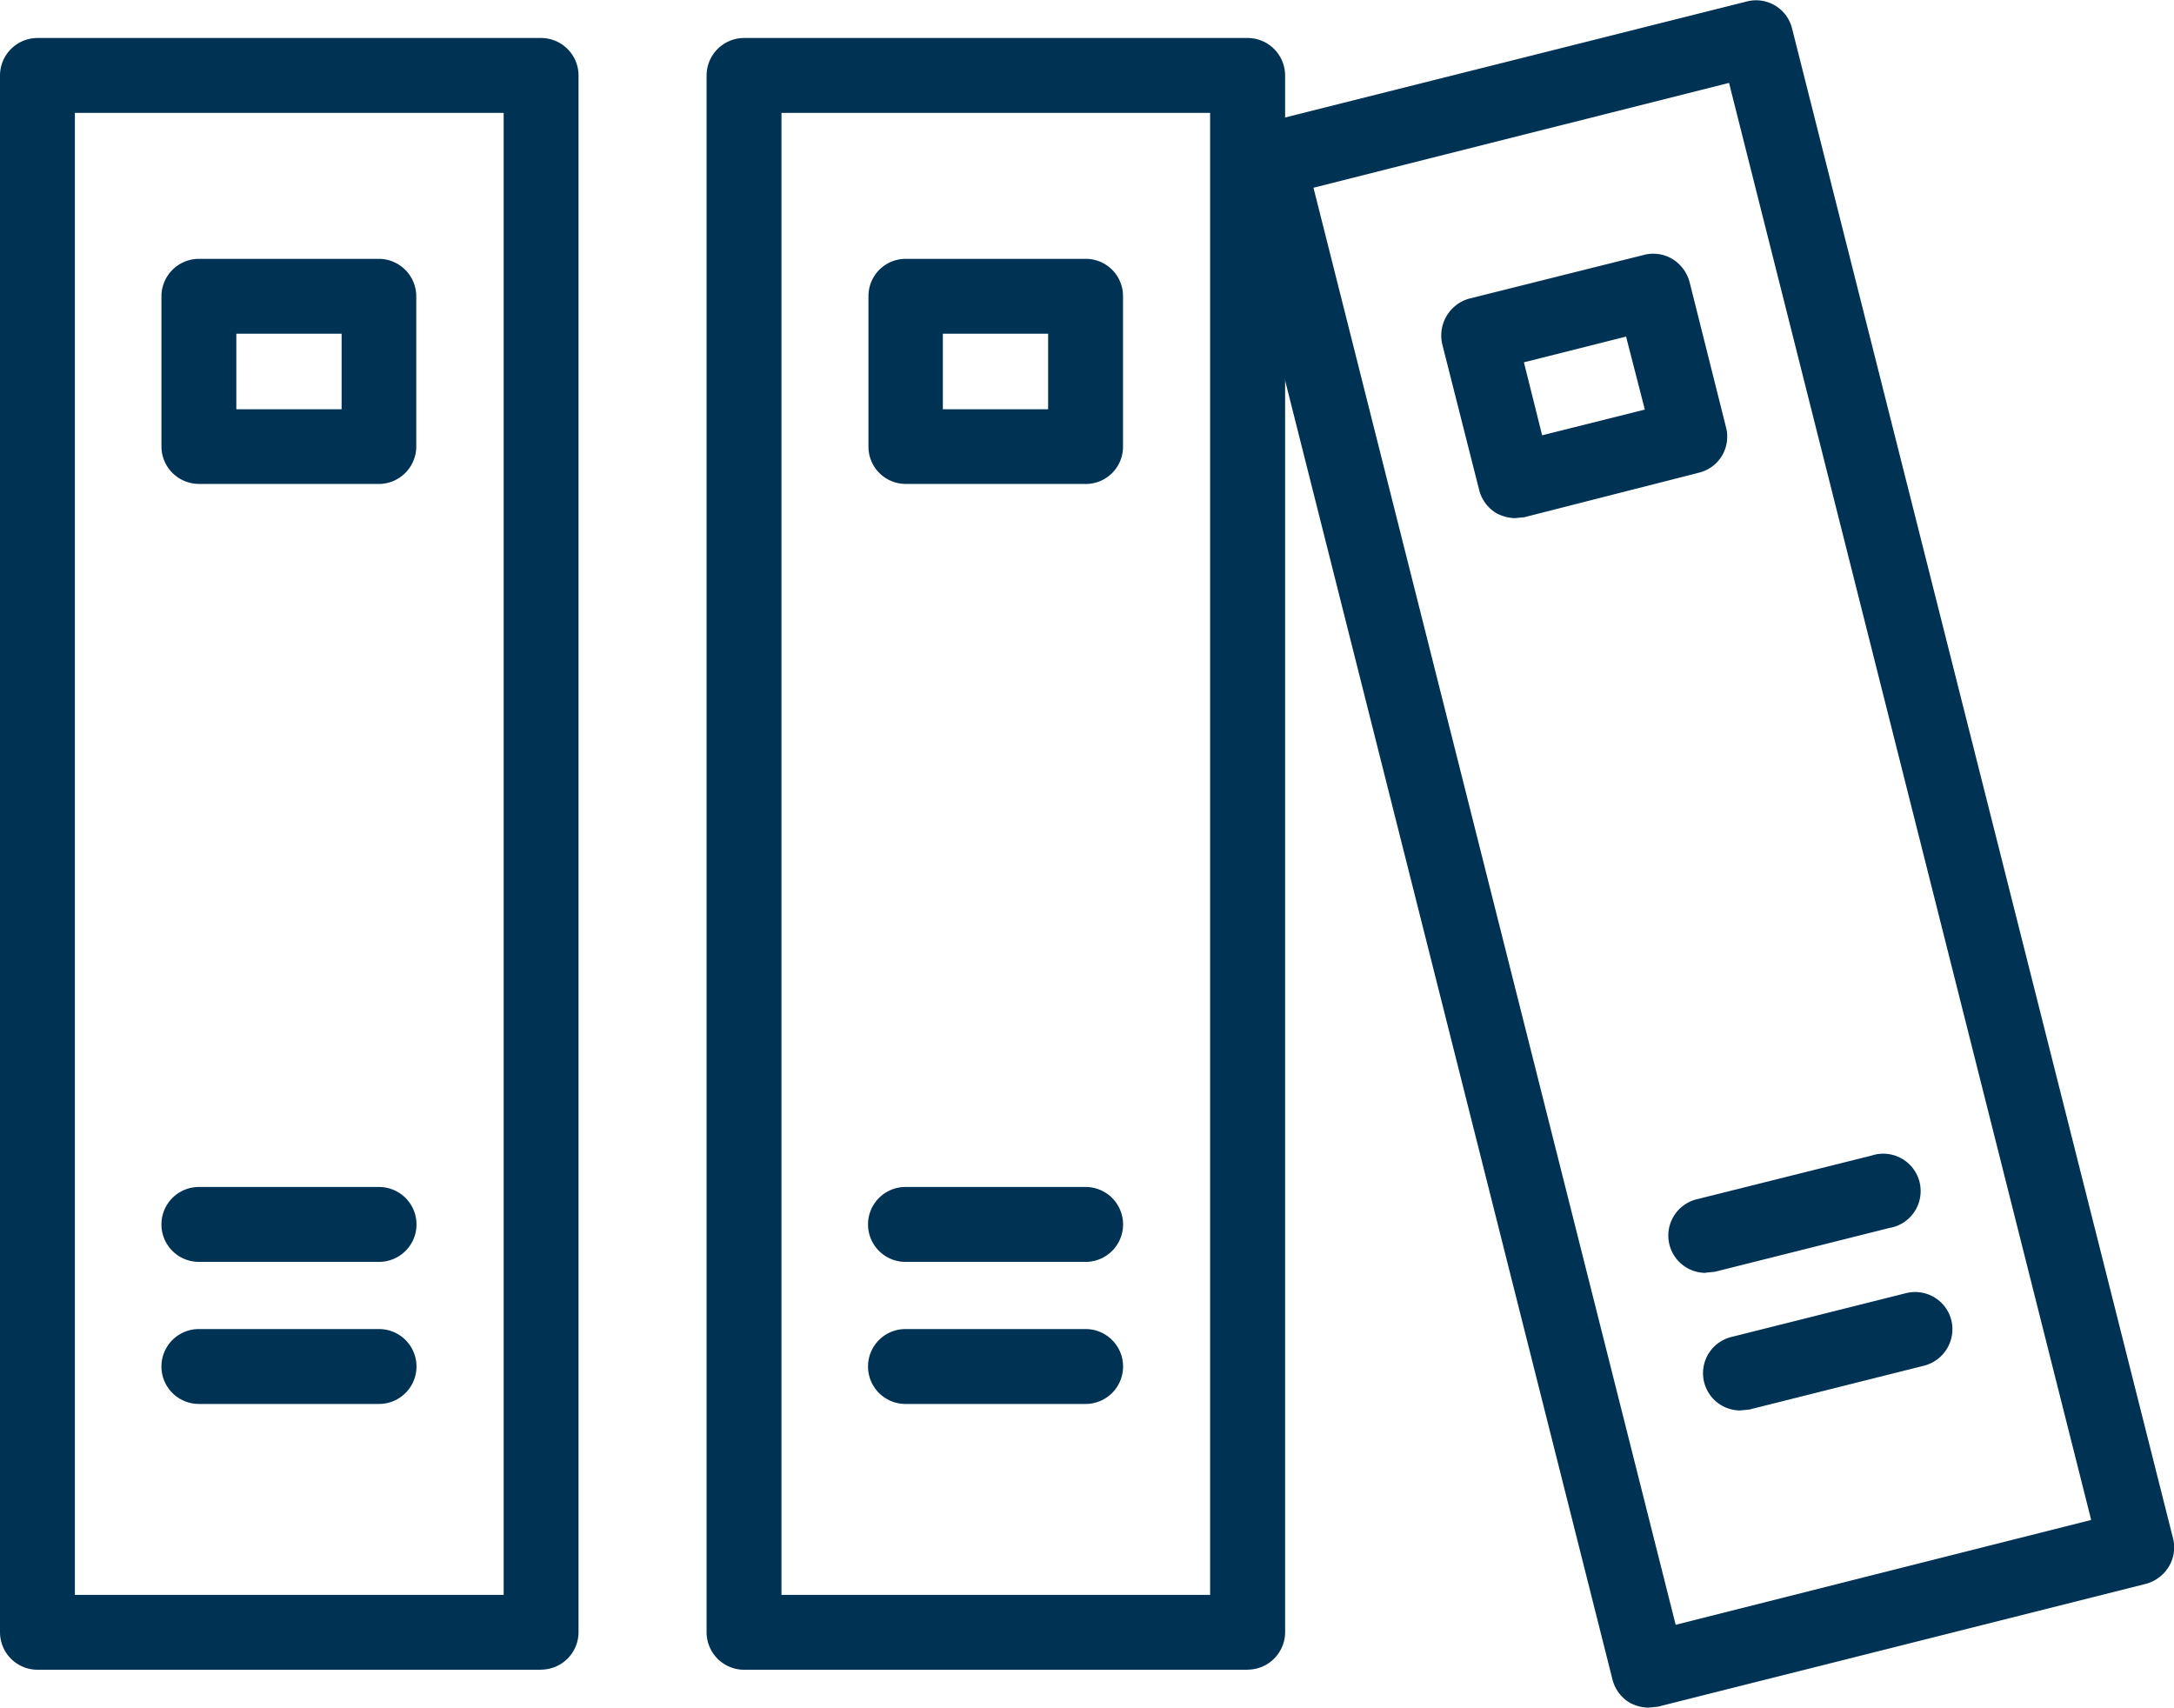 <svg xmlns="http://www.w3.org/2000/svg" xmlns:xlink="http://www.w3.org/1999/xlink" width="39.712" height="31.19" viewBox="0 0 39.712 31.19"><defs><clipPath id="a"><rect width="39.712" height="31.19" fill="#003254"/></clipPath></defs><g transform="translate(0 0)" clip-path="url(#a)"><path d="M9.881,29.886H.684A.686.686,0,0,1,0,29.2V.765A.686.686,0,0,1,.684.081h9.2a.686.686,0,0,1,.684.684V29.2a.686.686,0,0,1-.684.684M1.368,28.519H9.2V1.449H1.368Z" transform="translate(0 0.613)" fill="#003254"/><path d="M4.32,4.664H1.029a.686.686,0,0,1-.684-.684V1.237A.686.686,0,0,1,1.029.553H4.32A.686.686,0,0,1,5,1.237V3.981a.686.686,0,0,1-.684.684M1.713,3.3H3.636V1.921H1.713Z" transform="translate(2.604 4.175)" fill="#003254"/><path d="M4.32,3.9H1.029a.684.684,0,1,1,0-1.368H4.32a.684.684,0,1,1,0,1.368" transform="translate(2.604 19.149)" fill="#003254"/><path d="M4.32,4.208H1.029a.684.684,0,1,1,0-1.368H4.32a.684.684,0,1,1,0,1.368" transform="translate(2.604 21.436)" fill="#003254"/><path d="M11.391,29.886h-9.2A.686.686,0,0,1,1.51,29.2V.765A.686.686,0,0,1,2.194.081h9.2a.686.686,0,0,1,.684.684V29.2a.686.686,0,0,1-.684.684M2.878,28.519h7.83V1.449H2.878Z" transform="translate(11.397 0.613)" fill="#003254"/><path d="M5.822,4.664H2.54a.68.68,0,0,1-.684-.684V1.237A.68.68,0,0,1,2.54.553H5.822a.68.68,0,0,1,.684.684V3.981a.68.68,0,0,1-.684.684M3.215,3.3H5.138V1.921H3.215Z" transform="translate(14.008 4.175)" fill="#003254"/><path d="M5.83,3.9H2.539a.684.684,0,1,1,0-1.368H5.83a.684.684,0,1,1,0,1.368" transform="translate(14.001 19.149)" fill="#003254"/><path d="M5.83,4.208H2.539a.684.684,0,1,1,0-1.368H5.83a.684.684,0,1,1,0,1.368" transform="translate(14.001 21.436)" fill="#003254"/><path d="M10.259,31.186a.743.743,0,0,1-.35-.094.692.692,0,0,1-.308-.419L2.652,3.1a.691.691,0,0,1,.487-.838L12.054.022a.677.677,0,0,1,.829.5l6.958,27.574a.676.676,0,0,1-.077.513.705.705,0,0,1-.419.316L10.43,31.169l-.171.017M4.139,3.424l6.616,26.249,7.59-1.915L11.73,1.509Z" transform="translate(19.854 0.005)" fill="#003254"/><path d="M4.432,5.374a.742.742,0,0,1-.35-.094.692.692,0,0,1-.308-.419L3.1,2.2a.7.7,0,0,1,.5-.838l3.2-.8A.676.676,0,0,1,7.3.639a.705.705,0,0,1,.316.419l.667,2.658a.676.676,0,0,1-.5.829L4.6,5.357l-.171.017m.162-2.846.333,1.333L6.8,3.391,6.457,2.058Z" transform="translate(23.246 4.09)" fill="#003254"/><path d="M4.245,4.633a.682.682,0,0,1-.171-1.342l3.2-.8A.683.683,0,1,1,7.6,3.813l-3.188.8-.171.017" transform="translate(26.911 18.617)" fill="#003254"/><path d="M4.319,4.927a.681.681,0,0,1-.162-1.342l3.188-.8a.682.682,0,0,1,.829.487.689.689,0,0,1-.5.838l-3.188.8-.171.017" transform="translate(27.469 20.836)" fill="#003254"/></g></svg>